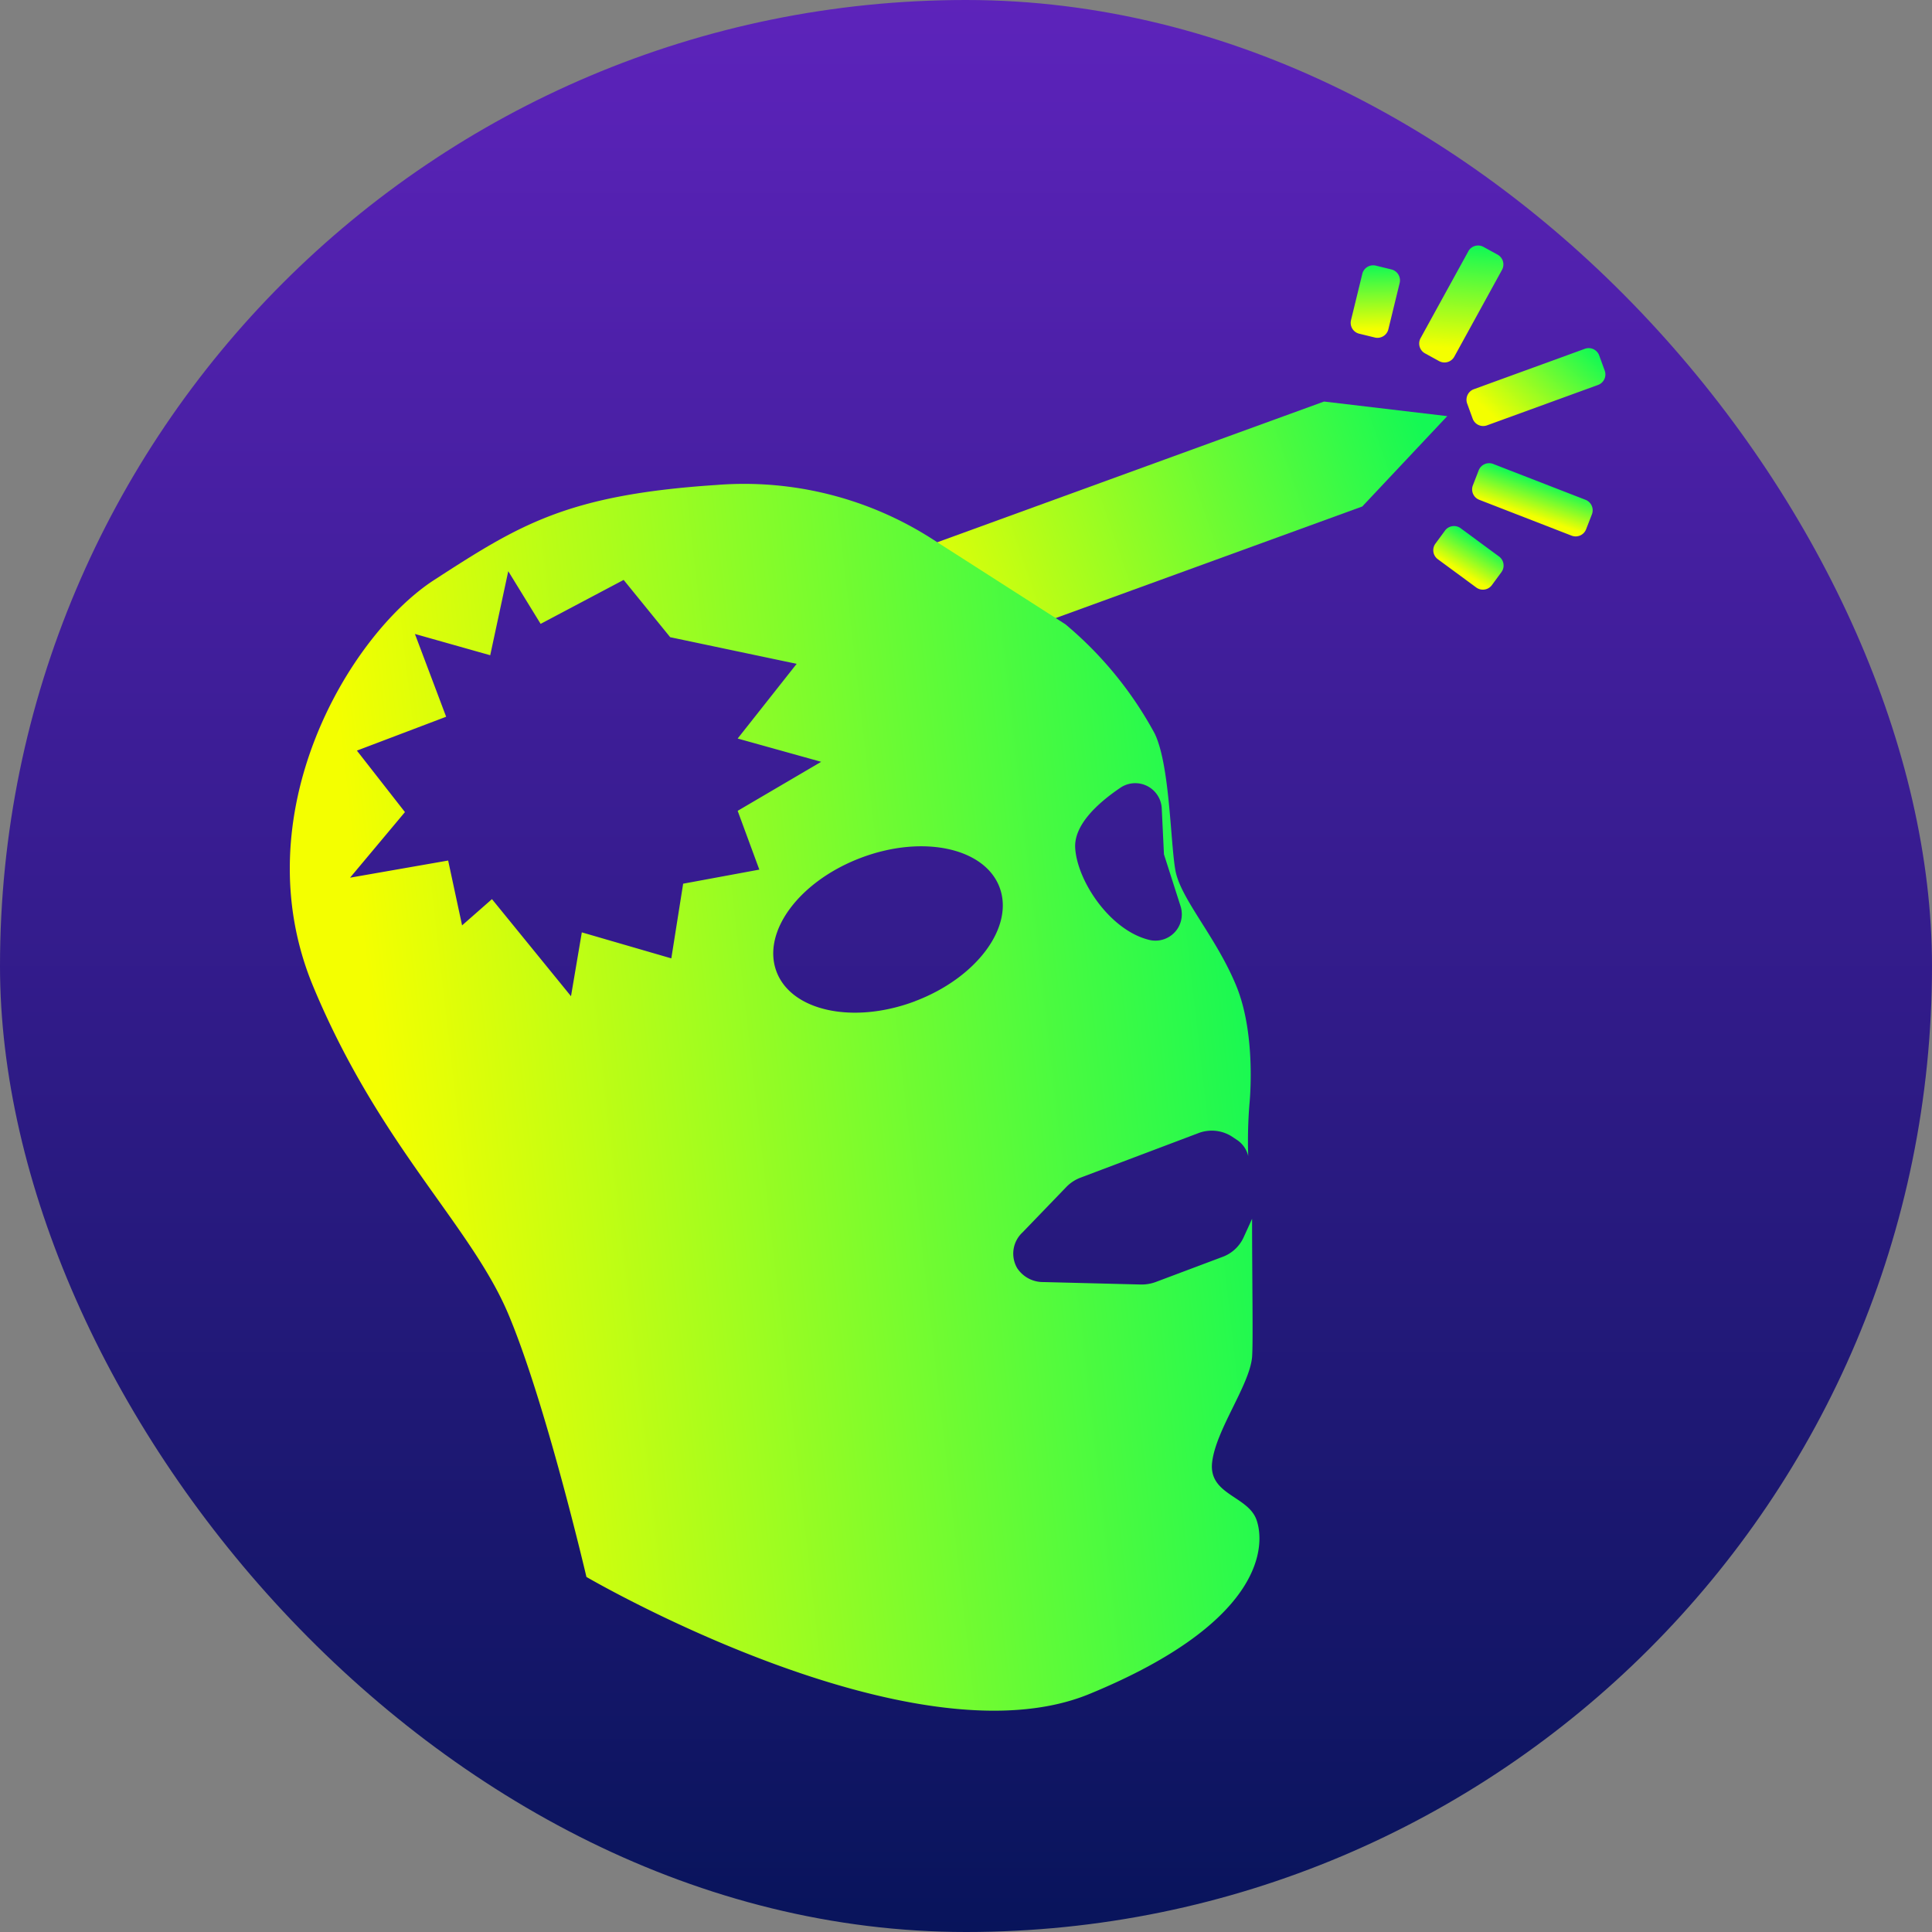 <svg xmlns="http://www.w3.org/2000/svg" width="80" height="80" fill="none" viewBox="0 0 80 80"><rect x="0" y="0" width="80" height="80" fill="#808080" stroke="none"/><rect width="80" height="80" fill="url(#a)" rx="40"/><path fill="url(#b)" d="m59.833 21.973-.394.536a.464.464 0 0 0 .099.648l1.59 1.17a.464.464 0 0 0 .649-.1l.393-.535a.464.464 0 0 0-.098-.649l-1.59-1.17a.464.464 0 0 0-.65.1"/><path fill="url(#c)" d="m61.229 19.476-.24.62a.464.464 0 0 0 .264.6l3.824 1.485a.464.464 0 0 0 .6-.265l.241-.62a.464.464 0 0 0-.264-.6l-3.825-1.485a.464.464 0 0 0-.6.265"/><path fill="url(#d)" d="m65.626 14.443-4.596 1.673a.464.464 0 0 0-.278.595l.228.625c.087.24.354.365.594.277l4.597-1.673a.464.464 0 0 0 .277-.595l-.228-.625a.464.464 0 0 0-.594-.277"/><path fill="url(#e)" d="m56.41 11.34-.468 1.918c-.06.249.092.5.34.56l.647.158c.248.06.5-.092.56-.341l.468-1.918a.464.464 0 0 0-.341-.56l-.646-.158a.464.464 0 0 0-.56.34"/><path fill="url(#f)" d="m60.8 10.407-1.977 3.595a.464.464 0 0 0 .183.63l.583.32a.464.464 0 0 0 .63-.182l1.976-3.596a.464.464 0 0 0-.183-.63l-.583-.32a.464.464 0 0 0-.63.182"/><path fill="url(#g)" d="m54.826 16.627-21.451 7.805 4.252 3.376 18.781-6.835 3.52-3.742z"/><path fill="url(#h)" d="M44.146 49.159a1.6 1.6 0 0 1 .603-.397l4.86-1.836a1.55 1.55 0 0 1 1.377.12l.232.154c.236.155.403.395.468.67a19 19 0 0 1 .052-2.165s.299-2.825-.546-4.882c-.846-2.056-2.32-3.608-2.526-4.809s-.226-4.35-.855-5.644a15.5 15.5 0 0 0-3.696-4.521l-5.458-3.495a14.43 14.43 0 0 0-8.983-2.273c-6.185.407-8.154 1.639-11.694 3.933s-7.969 9.727-5.01 16.835c2.742 6.588 6.52 9.882 8.071 13.547s3.242 10.902 3.242 10.902 13.472 7.871 20.827 4.846 7.272-6.228 6.917-7.217c-.356-.99-1.99-1.031-1.835-2.376.154-1.346 1.546-3.186 1.654-4.356.047-.583 0-3.232 0-5.727l-.355.778a1.55 1.55 0 0 1-.882.804l-2.742 1.031c-.199.075-.41.111-.623.108l-4.036-.102a1.28 1.28 0 0 1-1.087-.573 1.196 1.196 0 0 1 .221-1.484zm2.242-16.537a1.098 1.098 0 0 1 1.717.846l.092 1.907.686 2.144a1.093 1.093 0 0 1-1.268 1.407c-1.644-.381-3.005-2.438-3.093-3.804-.061-.959.923-1.86 1.866-2.5m-18.1 3.97-.49 3.092-3.706-1.077-.448 2.644-3.273-4.02-1.237 1.087-.577-2.685-4.062.71 2.273-2.716-1.99-2.546 3.696-1.402-1.293-3.428 3.118.881.747-3.48 1.34 2.181 3.438-1.82 1.927 2.372 5.237 1.103-2.443 3.093 3.458.964-3.458 2.03.897 2.434zm9.607 4.865c-2.552.964-5.124.418-5.742-1.226-.618-1.645.948-3.748 3.5-4.712 2.55-.964 5.117-.417 5.736 1.222s-.949 3.752-3.5 4.716z"/><defs><linearGradient id="a" x1="40" x2="40" y1="0" y2="80" gradientUnits="userSpaceOnUse"><stop stop-color="#5D23BB"/><stop offset="1" stop-color="#08145B"/></linearGradient><linearGradient id="b" x1="59.737" x2="58.962" y1="21.466" y2="22.717" gradientUnits="userSpaceOnUse"><stop stop-color="#14F954"/><stop offset="1" stop-color="#F4FF00"/></linearGradient><linearGradient id="c" x1="60.746" x2="60.276" y1="18.911" y2="20.309" gradientUnits="userSpaceOnUse"><stop stop-color="#14F954"/><stop offset="1" stop-color="#F4FF00"/></linearGradient><linearGradient id="d" x1="65.606" x2="62.407" y1="14.23" y2="17.766" gradientUnits="userSpaceOnUse"><stop stop-color="#14F954"/><stop offset="1" stop-color="#F4FF00"/></linearGradient><linearGradient id="e" x1="56.27" x2="56.318" y1="11.038" y2="13.639" gradientUnits="userSpaceOnUse"><stop stop-color="#14F954"/><stop offset="1" stop-color="#F4FF00"/></linearGradient><linearGradient id="f" x1="60.671" x2="60.358" y1="10.21" y2="14.44" gradientUnits="userSpaceOnUse"><stop stop-color="#14F954"/><stop offset="1" stop-color="#F4FF00"/></linearGradient><linearGradient id="g" x1="58.059" x2="36.048" y1="15.172" y2="22.739" gradientUnits="userSpaceOnUse"><stop stop-color="#14F954"/><stop offset="1" stop-color="#F4FF00"/></linearGradient><linearGradient id="h" x1="49.324" x2="12.59" y1="13.425" y2="17.628" gradientUnits="userSpaceOnUse"><stop stop-color="#14F954"/><stop offset="1" stop-color="#F4FF00"/></linearGradient></defs></svg>